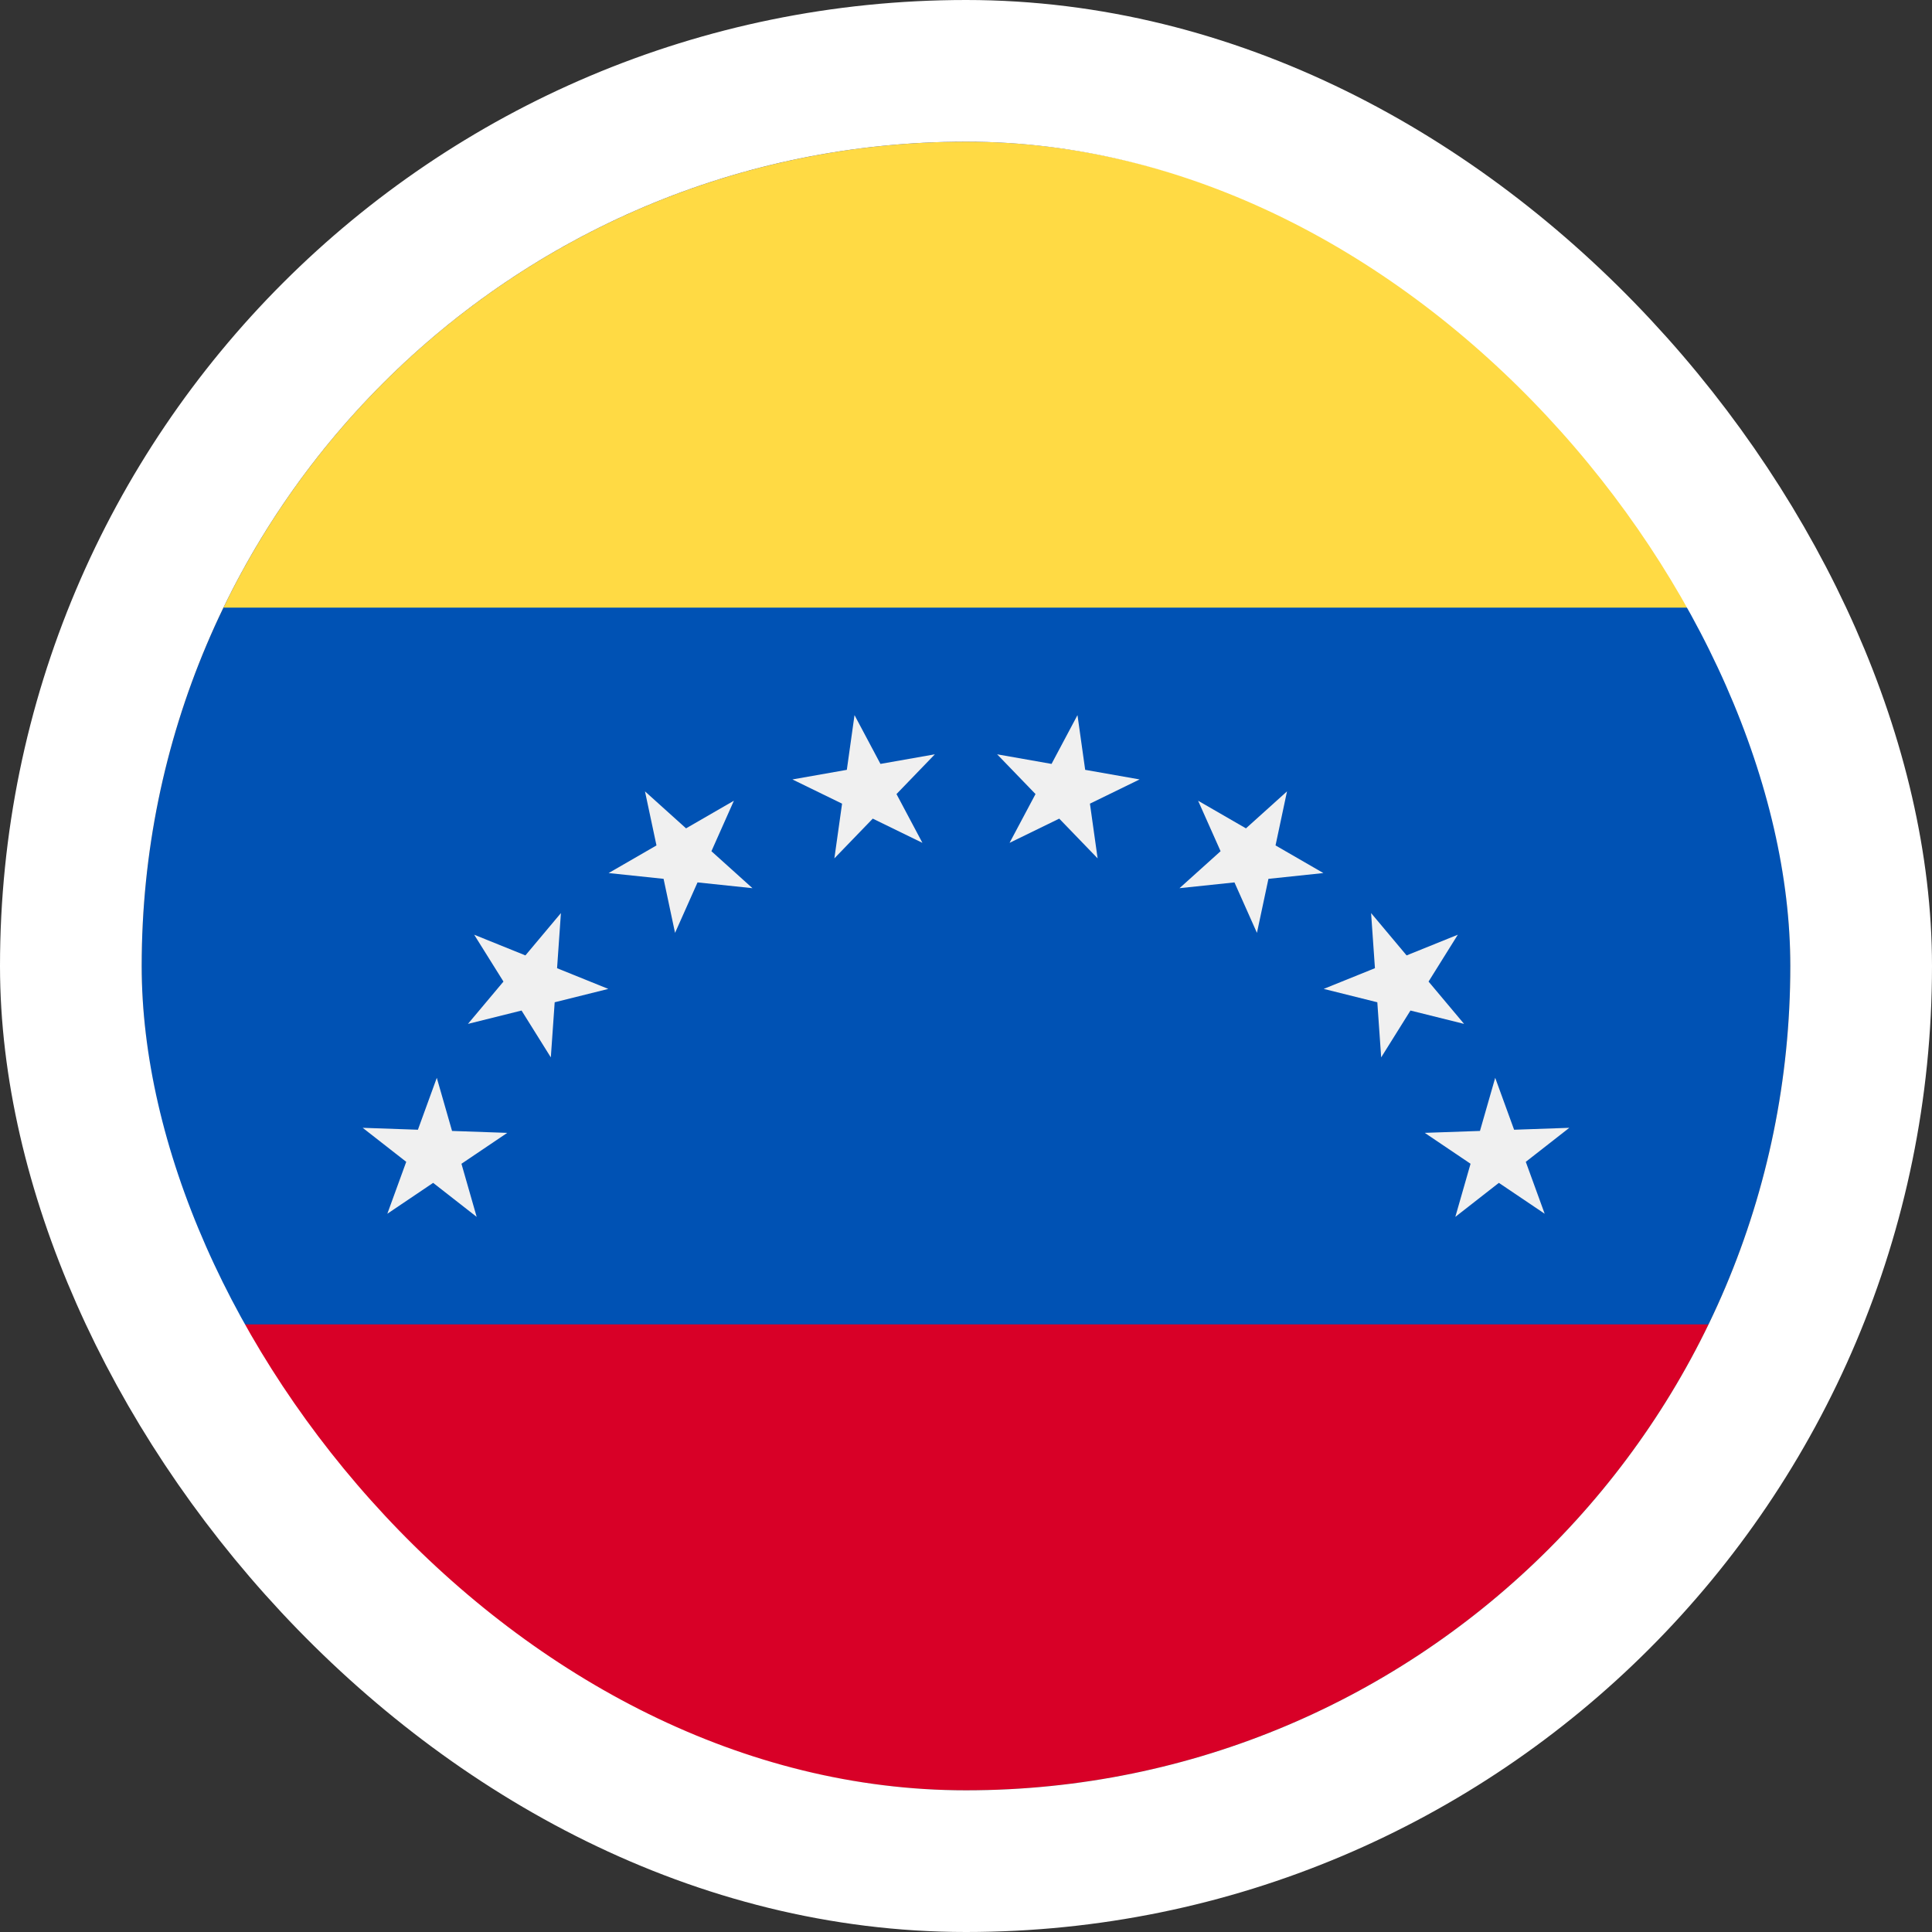 <svg width="600" height="600" viewBox="0 0 600 600" fill="none" xmlns="http://www.w3.org/2000/svg">
<rect x="0" y="0" width="600" height="600" fill="#333333" stroke="none"/>
<g clip-path="url(#clip0_1284_383)">
<path d="M530.598 411.304C546.873 377.648 556 339.891 556 300C556 260.109 546.873 222.352 530.598 188.696L300 166.435L69.402 188.696C53.127 222.352 44 260.109 44 300C44 339.891 53.127 377.648 69.402 411.304L300 433.565L530.598 411.304Z" fill="#0052B4"/>
<path d="M300 556C401.493 556 489.19 496.935 530.598 411.304H69.402C110.81 496.935 198.506 556 300 556Z" fill="#D80027"/>
<path d="M487.367 350.252L473.846 360.818L479.714 376.939L465.487 367.346L451.965 377.91L456.693 361.415L442.468 351.819L459.617 351.221L464.349 334.726L470.219 350.85L487.367 350.252Z" fill="#F0F0F0"/>
<path d="M452.741 290.282L443.65 304.835L454.681 317.977L438.03 313.831L428.936 328.38L427.737 311.263L411.088 307.11L427 300.681L425.804 283.563L436.833 296.71L452.741 290.282Z" fill="#F0F0F0"/>
<path d="M399.694 245.769L396.128 262.554L410.988 271.134L393.923 272.933L390.355 289.713L383.375 274.039L366.308 275.83L379.062 264.348L372.083 248.674L386.943 257.252L399.694 245.769Z" fill="#F0F0F0"/>
<path d="M334.622 222.087L337.013 239.08L353.91 242.058L338.488 249.584L340.877 266.576L328.957 254.232L313.531 261.754L321.589 246.601L309.668 234.259L326.568 237.238L334.622 222.087Z" fill="#F0F0F0"/>
<path d="M265.377 222.087L273.434 237.238L290.33 234.257L278.413 246.604L286.466 261.756L271.044 254.232L259.122 266.573L261.513 249.584L246.09 242.062L262.989 239.08L265.377 222.087Z" fill="#F0F0F0"/>
<path d="M200.305 245.769L213.059 257.252L227.916 248.674L220.939 264.354L233.69 275.834L216.625 274.039L209.643 289.713L206.08 272.93L189.014 271.138L203.874 262.556L200.305 245.769Z" fill="#F0F0F0"/>
<path d="M147.258 290.282L163.171 296.71L174.197 283.566L173.004 300.687L188.912 307.116L172.263 311.265L171.064 328.38L161.974 313.831L145.323 317.98L156.353 304.835L147.258 290.282Z" fill="#F0F0F0"/>
<path d="M112.634 350.252L129.786 350.85L135.652 334.728L140.387 351.224L157.534 351.823L143.308 361.419L148.036 377.913L134.516 367.349L120.289 376.942L126.158 360.818L112.634 350.252Z" fill="#F0F0F0"/>
<path d="M530.598 188.696C489.19 103.065 401.493 44 300 44C198.506 44 110.81 103.065 69.402 188.696H530.598Z" fill="#FFDA44"/>
</g>
<rect x="22" y="22" width="556" height="556" rx="278" stroke="white" stroke-width="44"/>
<defs>
<clipPath id="clip0_1284_383">
<rect x="44" y="44" width="512" height="512" rx="256" fill="white"/>
</clipPath>
</defs>
</svg>
